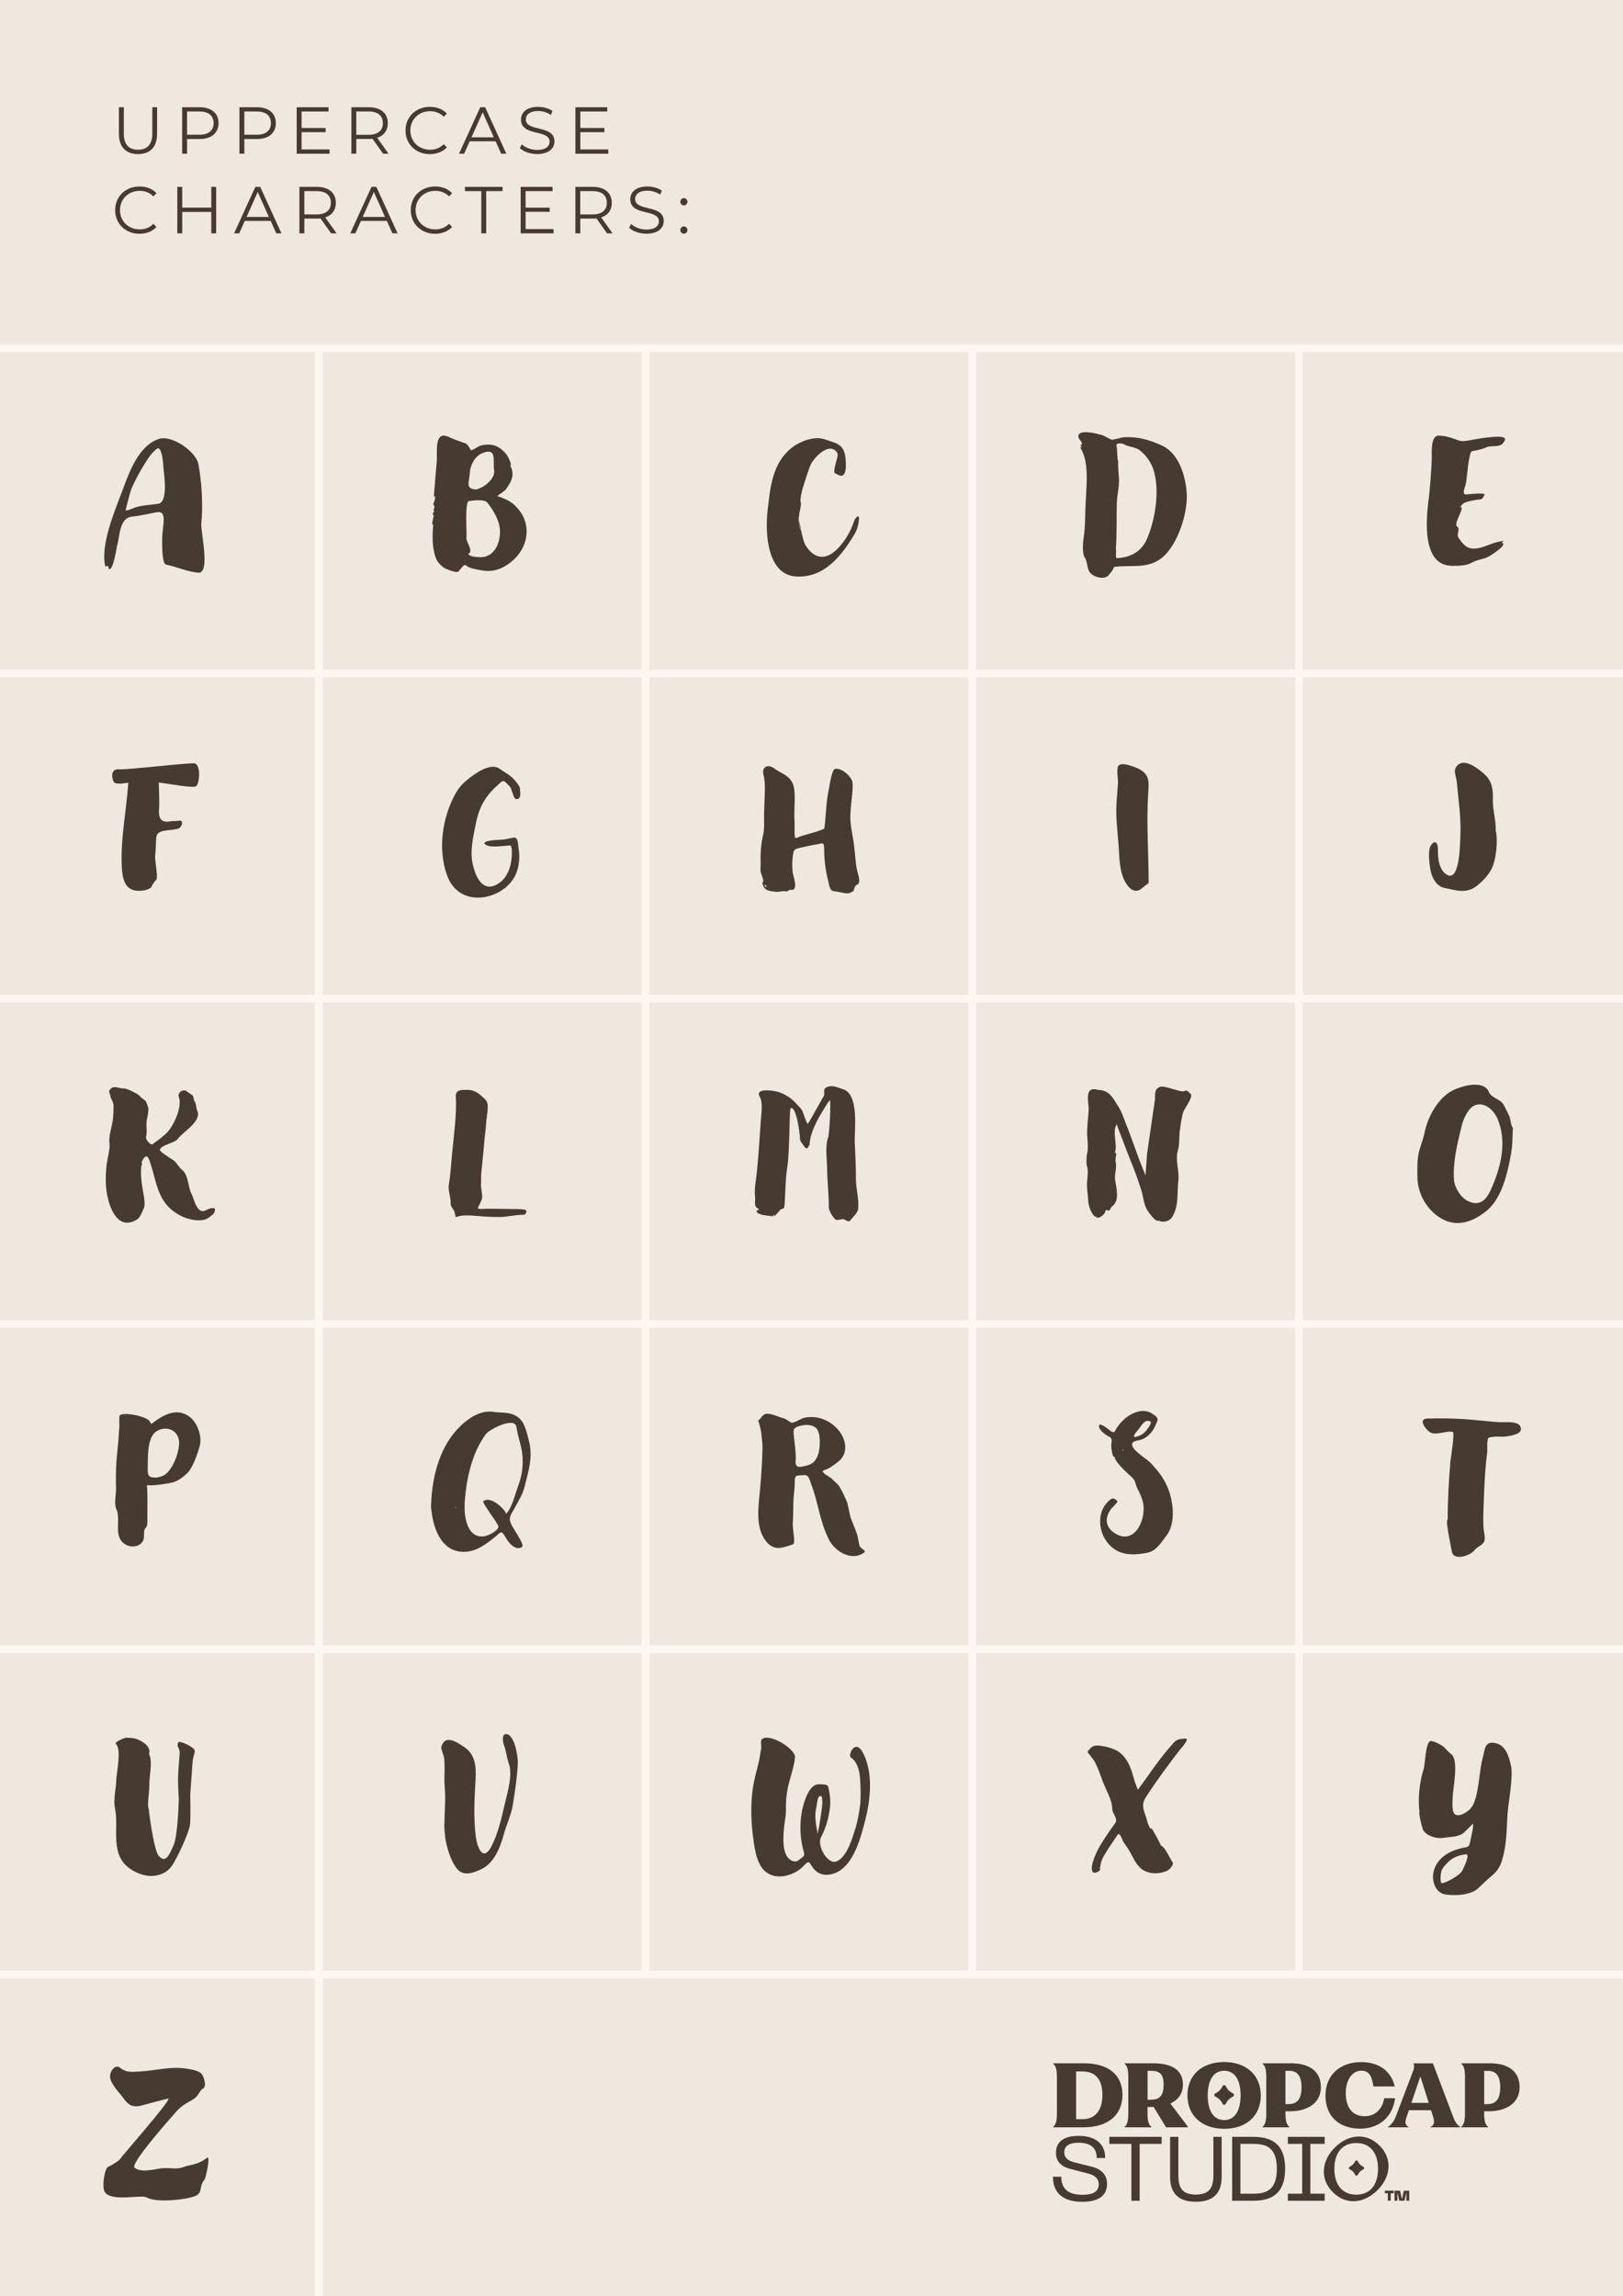 <svg viewBox="0 0 420.4 594.86" xmlns="http://www.w3.org/2000/svg"><rect x="0" y="0" width="420.4" height="594.86" fill="#808080" stroke="none"/><defs><style>.cls-1{fill:none;stroke:#fdf8ef;stroke-miterlimit:10;stroke-width:2px;}.cls-2{fill:#efe8df;}.cls-3{fill:#463a31;}</style></defs><g id="Background"><rect height="594.8" width="420.4" x="0" class="cls-2"></rect><line y2="594.8" x2="82.58" y1="90" x1="82.58" class="cls-1"></line><line y2="511.37" x2="167.21" y1="90" x1="167.21" class="cls-1"></line><line y2="511.37" x2="251.84" y1="90.43" x1="251.84" class="cls-1"></line><line y2="511.37" x2="336.47" y1="90" x1="336.47" class="cls-1"></line><line y2="90.23" x2="0" y1="90.23" x1="420.52" class="cls-1"></line><line y2="174.48" x2="0" y1="174.48" x1="420.52" class="cls-1"></line><line y2="258.73" x2="0" y1="258.73" x1="420.52" class="cls-1"></line><line y2="342.98" x2="0" y1="342.98" x1="420.52" class="cls-1"></line><line y2="427.24" x2="0" y1="427.24" x1="420.52" class="cls-1"></line><line y2="511.49" x2="0" y1="511.49" x1="420.52" class="cls-1"></line><path d="M290.74,542.67c0-5.25-3.72-8.17-9.98-8.17h-7.95v.11c.77.63.96,1.71.96,3.55v9.26c0,1.82-.2,2.91-.96,3.55v.11h7.88c6.26,0,10.05-3.13,10.05-8.41ZM280.34,548.98h-1.6v-12.37h1.6c3.35,0,5.21,1.97,5.21,6.09s-1.95,6.28-5.21,6.28Z" class="cls-3"></path><path d="M317.1,551.47c5.69,0,9.48-3.35,9.48-8.63s-3.79-8.67-9.48-8.67-9.52,3.35-9.52,8.63,3.79,8.67,9.52,8.67ZM317.1,536.43c2.76,0,4.25,2.43,4.25,6.37s-1.49,6.41-4.25,6.41-4.27-2.43-4.27-6.37,1.49-6.41,4.27-6.41Z" class="cls-3"></path><path d="M352.24,551.43c5.04,0,8.47-3.02,9.13-7.88h-2.82c-.5,2.85-2.32,4.66-5.1,4.66-2.98,0-4.86-2.08-4.86-6,0-3.22,1.53-5.8,4.07-5.8,2.19,0,2.72,1.8,3.1,4.09h5.51c-.96-4.2-4.33-6.31-8.71-6.31-5.23,0-9.22,3.15-9.22,8.65s3.63,8.58,8.91,8.58Z" class="cls-3"></path><path d="M361.59,548.19c-.55,1.47-1.31,2.3-2.08,2.8v.09h5.36v-.09c-.94-.48-1.01-1.23-.5-2.67l.57-1.66h5.74l.55,1.75c.37,1.25.35,2.06-.66,2.56v.11h7.64v-.11c-.79-.48-1.36-1.4-1.8-2.58l-5.25-13.88h-5.04c.2.48.24,1.07.02,1.69l-4.55,12ZM367.91,537.9l2.17,6.85h-4.49l2.32-6.85Z" class="cls-3"></path><path d="M385.91,534.5h-7.4v.11c.77.63.96,1.71.96,3.55v9.26c0,1.82-.2,2.91-.96,3.55v.11h6.94v-.11c-.81-.63-1.01-1.73-1.01-3.55v-.49h1.12c4.82,0,8.06-2.29,8.06-6.24s-2.76-6.19-7.71-6.19ZM385.23,545.08h-.79v-8.62h1.05c2.04,0,3.11,1.38,3.11,4.24,0,3.26-1.27,4.38-3.37,4.38Z" class="cls-3"></path><path d="M298.25,550.97c-.81-.63-1.01-1.73-1.01-3.55v-1.61h1.12c.16,0,.31,0,.46-.01l3.22,5.28h5.65v-.18l-4.54-5.99c2.04-.93,3.26-2.57,3.26-4.89,0-3.72-2.76-5.52-7.71-5.52h-7.4v.11c.77.63.96,1.71.96,3.55v9.26c0,1.82-.2,2.91-.96,3.55v.11h6.94v-.11ZM297.25,536.45h1.05c2.04,0,3.11.84,3.11,3.57,0,3.12-1.27,3.92-3.37,3.92h-.79v-7.5Z" class="cls-3"></path><path d="M333.98,550.97c-.81-.63-1.01-1.73-1.01-3.55v-.49h1.12c4.82,0,8.06-2.29,8.06-6.24s-2.76-6.19-7.71-6.19h-7.4v.11c.77.63.96,1.71.96,3.55v9.26c0,1.82-.2,2.91-.96,3.55v.11h6.94v-.11ZM332.97,536.45h1.05c2.04,0,3.11,1.38,3.11,4.24,0,3.26-1.27,4.38-3.37,4.38h-.79v-8.62Z" class="cls-3"></path><path d="M314.78,543.1l.36.2c.57.31,1.04.78,1.36,1.36l.2.36c.17.31.62.31.79,0l.2-.36c.31-.57.78-1.04,1.36-1.36l.36-.2c.31-.17.31-.62,0-.79l-.36-.2c-.57-.31-1.04-.78-1.36-1.36l-.2-.36c-.17-.31-.62-.31-.79,0l-.2.36c-.31.57-.78,1.04-1.36,1.36l-.36.2c-.31.17-.31.62,0,.79Z" class="cls-3"></path><path d="M280.35,570.38c-5.03,0-7.61-2.33-7.61-6.49h2.16c0,3.17,1.86,4.68,5.5,4.68,2.87,0,4.21-.92,4.21-2.75,0-1.29-.85-2.28-2.77-2.77l-4.63-1.2c-2.61-.68-3.69-2.19-3.69-4.16,0-2.87,2.07-4.39,5.87-4.39,4.51,0,6.88,2.16,6.88,5.73h-2.19c0-2.63-1.57-3.95-4.7-3.95-2.42,0-3.71.82-3.71,2.51,0,1.17.7,2.07,2.51,2.54l4.58,1.15c2.68.68,3.99,2.23,3.99,4.42,0,2.96-2,4.68-6.41,4.68Z" class="cls-3"></path><path d="M300.89,553.55v1.83h-5.69v14.73h-2.14v-14.73h-5.71v-1.83h13.53Z" class="cls-3"></path><path d="M303.09,553.55h2.14v9.96c0,3.31,1.06,5,4.51,5s4.56-1.69,4.56-5v-9.96h2.14v10.41c0,4.14-2.14,6.41-6.7,6.41s-6.65-2.28-6.65-6.41v-10.41Z" class="cls-3"></path><path d="M319.16,553.55h5.33c4.09,0,8.39,1.15,8.39,8.27s-4.3,8.29-8.39,8.29h-5.33v-16.56ZM324.5,568.28c2.94,0,6.25-.47,6.25-6.46s-3.34-6.44-6.25-6.44h-3.2v12.9h3.2Z" class="cls-3"></path><path d="M343.13,553.55v1.83h-3.71v12.9h3.71v1.83h-9.54v-1.83h3.71v-12.9h-3.71v-1.83h9.54Z" class="cls-3"></path><path d="M357.34,555.82c3.46,3.48,2.89,8.13-.54,11.55-3.45,3.43-8.1,3.99-11.56.51s-2.91-8.15.54-11.58c3.43-3.41,8.1-3.95,11.56-.47ZM351.29,568.53c3.81,0,5.66-2.8,5.66-6.7s-1.86-6.67-5.66-6.67-5.66,2.8-5.66,6.67,1.86,6.7,5.66,6.7Z" class="cls-3"></path><path d="M361.01,568.17h-.78v1.92h-.74v-1.92h-.78v-.67h2.3v.67ZM362.66,567.51l.47,2.22.49-2.22h1.41v2.59h-.74v-2.16l-.5,2.16h-1.33l-.5-2.16v2.16h-.74v-2.59h1.43Z" class="cls-3"></path><path d="M349.56,561.94l.28.16c.45.24.81.61,1.06,1.06l.16.28c.13.24.48.24.61,0l.16-.28c.24-.45.61-.81,1.06-1.06l.28-.16c.24-.13.24-.48,0-.61l-.28-.16c-.45-.24-.81-.61-1.06-1.06l-.16-.28c-.13-.24-.48-.24-.61,0l-.16.28c-.24.45-.61.81-1.06,1.06l-.28.16c-.24.13-.24.48,0,.61Z" class="cls-3"></path><path d="M30.8,34.68v-6.9h1.27v6.84c0,2.85,1.34,4.16,3.68,4.16s3.7-1.31,3.7-4.16v-6.84h1.24v6.9c0,3.46-1.86,5.24-4.94,5.24s-4.95-1.79-4.95-5.24Z" class="cls-3"></path><path d="M56.6,31.91c0,2.56-1.86,4.11-4.92,4.11h-3.23v3.8h-1.27v-12.04h4.51c3.06,0,4.92,1.55,4.92,4.13ZM55.33,31.91c0-1.93-1.27-3.03-3.68-3.03h-3.2v6.02h3.2c2.41,0,3.68-1.1,3.68-2.99Z" class="cls-3"></path><path d="M71.44,31.91c0,2.56-1.86,4.11-4.92,4.11h-3.23v3.8h-1.27v-12.04h4.51c3.06,0,4.92,1.55,4.92,4.13ZM70.17,31.91c0-1.93-1.27-3.03-3.68-3.03h-3.2v6.02h3.2c2.41,0,3.68-1.1,3.68-2.99Z" class="cls-3"></path><path d="M85.36,38.72v1.1h-8.51v-12.04h8.25v1.1h-6.98v4.28h6.23v1.08h-6.23v4.47h7.24Z" class="cls-3"></path><path d="M99.23,39.82l-2.75-3.87c-.31.03-.62.05-.96.05h-3.23v3.82h-1.27v-12.04h4.51c3.06,0,4.92,1.55,4.92,4.13,0,1.89-1,3.22-2.75,3.78l2.94,4.13h-1.39ZM99.17,31.91c0-1.93-1.27-3.03-3.68-3.03h-3.2v6.04h3.2c2.41,0,3.68-1.12,3.68-3.01Z" class="cls-3"></path><path d="M105.04,33.8c0-3.52,2.68-6.12,6.31-6.12,1.75,0,3.34.58,4.4,1.75l-.81.81c-.98-1-2.18-1.43-3.56-1.43-2.91,0-5.09,2.13-5.09,4.99s2.18,4.99,5.09,4.99c1.38,0,2.58-.43,3.56-1.44l.81.81c-1.07,1.17-2.65,1.77-4.42,1.77-3.61,0-6.29-2.6-6.29-6.12Z" class="cls-3"></path><path d="M128.37,36.6h-6.71l-1.44,3.22h-1.32l5.5-12.04h1.26l5.5,12.04h-1.34l-1.44-3.22ZM127.91,35.57l-2.89-6.47-2.89,6.47h5.78Z" class="cls-3"></path><path d="M134.66,38.36l.5-.98c.86.84,2.39,1.46,3.97,1.46,2.25,0,3.23-.95,3.23-2.13,0-3.3-7.41-1.27-7.41-5.73,0-1.77,1.38-3.3,4.44-3.3,1.36,0,2.77.4,3.73,1.07l-.43,1.01c-1.03-.67-2.24-1-3.3-1-2.2,0-3.18.98-3.18,2.18,0,3.3,7.41,1.31,7.41,5.69,0,1.77-1.41,3.28-4.49,3.28-1.81,0-3.58-.64-4.47-1.56Z" class="cls-3"></path><path d="M157.56,38.72v1.1h-8.51v-12.04h8.25v1.1h-6.98v4.28h6.23v1.08h-6.23v4.47h7.24Z" class="cls-3"></path><path d="M29.83,54.43c0-3.52,2.68-6.12,6.31-6.12,1.75,0,3.34.58,4.4,1.75l-.81.81c-.98-1-2.18-1.43-3.56-1.43-2.91,0-5.09,2.13-5.09,4.99s2.18,4.99,5.09,4.99c1.38,0,2.58-.43,3.56-1.44l.81.81c-1.07,1.17-2.65,1.77-4.42,1.77-3.61,0-6.29-2.6-6.29-6.12Z" class="cls-3"></path><path d="M55.99,48.41v12.04h-1.26v-5.55h-7.53v5.55h-1.27v-12.04h1.27v5.37h7.53v-5.37h1.26Z" class="cls-3"></path><path d="M70.11,57.23h-6.71l-1.44,3.22h-1.32l5.5-12.04h1.26l5.5,12.04h-1.34l-1.44-3.22ZM69.65,56.2l-2.89-6.47-2.89,6.47h5.78Z" class="cls-3"></path><path d="M85.77,60.45l-2.75-3.87c-.31.03-.62.05-.96.05h-3.23v3.82h-1.27v-12.04h4.51c3.06,0,4.92,1.55,4.92,4.13,0,1.89-1,3.22-2.75,3.78l2.94,4.13h-1.39ZM85.71,52.54c0-1.93-1.27-3.03-3.68-3.03h-3.2v6.04h3.2c2.41,0,3.68-1.12,3.68-3.01Z" class="cls-3"></path><path d="M100.2,57.23h-6.71l-1.44,3.22h-1.32l5.5-12.04h1.26l5.5,12.04h-1.34l-1.44-3.22ZM99.73,56.2l-2.89-6.47-2.89,6.47h5.78Z" class="cls-3"></path><path d="M106.4,54.43c0-3.52,2.68-6.12,6.31-6.12,1.75,0,3.34.58,4.4,1.75l-.81.81c-.98-1-2.18-1.43-3.56-1.43-2.91,0-5.09,2.13-5.09,4.99s2.18,4.99,5.09,4.99c1.38,0,2.58-.43,3.56-1.44l.81.81c-1.07,1.17-2.65,1.77-4.42,1.77-3.61,0-6.29-2.6-6.29-6.12Z" class="cls-3"></path><path d="M124.67,49.51h-4.23v-1.1h9.73v1.1h-4.23v10.94h-1.27v-10.94Z" class="cls-3"></path><path d="M143.38,59.35v1.1h-8.51v-12.04h8.25v1.1h-6.98v4.28h6.23v1.08h-6.23v4.47h7.24Z" class="cls-3"></path><path d="M157.25,60.45l-2.75-3.87c-.31.03-.62.05-.96.05h-3.23v3.82h-1.27v-12.04h4.51c3.06,0,4.92,1.55,4.92,4.13,0,1.89-1,3.22-2.75,3.78l2.94,4.13h-1.39ZM157.18,52.54c0-1.93-1.27-3.03-3.68-3.03h-3.2v6.04h3.2c2.41,0,3.68-1.12,3.68-3.01Z" class="cls-3"></path><path d="M162.97,58.99l.5-.98c.86.84,2.39,1.46,3.97,1.46,2.25,0,3.23-.95,3.23-2.13,0-3.3-7.41-1.27-7.41-5.73,0-1.77,1.38-3.3,4.44-3.3,1.36,0,2.77.4,3.73,1.07l-.43,1.01c-1.03-.67-2.24-1-3.3-1-2.2,0-3.18.98-3.18,2.18,0,3.3,7.41,1.31,7.41,5.69,0,1.77-1.41,3.28-4.49,3.28-1.81,0-3.58-.64-4.47-1.56Z" class="cls-3"></path><path d="M176.23,52.26c0-.53.41-.93.91-.93s.93.4.93.93-.43.95-.93.95-.91-.41-.91-.95ZM176.23,59.59c0-.53.41-.93.91-.93s.93.4.93.93-.43.95-.93.95-.91-.41-.91-.95Z" class="cls-3"></path></g><g id="Glyphs"><path d="M43.03,146.27c-1.15-.21-1.02-5.58-1.02-6.6,0-3.44,1.52-7.5-1.43-6.97-2.09.41-4.34.9-6.43,1.15-3.28.33-3.07,5.04-3.85,7.63-.08.33-1.02,6.6-2.09,5.9-.12-.21-.16-.41-.12-.66-.08-.29-.82.12-.82,0-1.31-5.54,2.46-14.39,4.3-19.27,1.64-4.3,4.06-12.05,9.71-13.78,3.28-.98,9.5,3.28,10.12,6.6.86,4.76,1.23,10.58.74,15.38-.2,2.01,2.46,13-.78,12.71-2.95-.25-5.45-1.52-8.32-2.09ZM35.65,131.27c1.72-.41,3.48-.53,5.24-.74,2.7-.29,1.68-7.09,1.43-9.43-.12-2.87-.74-5.41-1.56-4.92-1.39.9-2.5,2.71-3.36,4.1-1.27,2.01-2.38,4.14-3.36,6.31-.21.49-1.6,5.66-1.48,5.66.94-.04,2.13-.74,3.07-.98Z" class="cls-3"></path><path d="M31.55,224.6c-.37-7.38,1.19-14.47,1.68-21.81-1.23.04-2.05.41-3.4.08-.74-.21-1.6-3.73.86-3.57,2.25.16,16.18-1.56,19.54-1.56,1.88,0,1.52,5.41.53,5.94-.94.49-6.15-.49-9.63-.98.04,1.76.2,5.66.08,6.72-.2,1.97.16,3.73,2.54,3.4,1.84-.29.94.04,2.79-.25,1.27,0,.41,2.21-.86,2.21-1.68.45-5.04,0-5.2,2.13-.12,1.6-.12,3.2-.29,4.76-.16,1.23.98,6.27.16,6.36-.08,0-1.02,1.39-1.02,1.43.08.57-1.31,1.07-1.76,1.15-4.47.82-5.82-1.56-6.02-6.03Z" class="cls-3"></path><path d="M27.4,306.4c-.04-1.64.04-3.28.25-4.88.16-1.39.74-3.28.74-4.8,0-.21-.04-.41-.04-.62-.04-.25-.04-.45-.04-.7,0-1.72.78-3.9.94-5.54.12-1.15.16-2.3.16-3.4s-.78-1.8-.82-2.58c0-.21-.41-1.07-.33-1.23.41-.82.9-1.02,1.48-1.02.7,0,1.52.37,2.38.33.66-.04,3.97,1.52,4.22,2.13.12.25,1.19.9,1.35,1.11.37.49.41,1.03.66,1.56.04.12.08.33.08.53,0,.86-.25,2.21-.37,2.62-.08.45-.12.9-.12,1.31,0,.62.04,1.23.04,1.84,0,.49-.04,1.03-.16,1.52-.16.53,1.19,2.3,1.8,1.76,1.27-.98,2.66-1.89,3.77-3.08,1.39-1.52,3.15-5.04,3.15-7.63,0-.49-.04-.94-.2-1.35-.04-.16-.08-.33-.08-.49,0-.74.66-1.31,1.39-1.31.37,0,.74.16,1.06.49.12.12,1.07.7.98.66.53.21.37,1.23.7,1.64.49.66.37,1.76.7,2.46.12.29.2.62.2.9,0,2.46-4.1,4.8-5.24,6.4-.74,1.07-4.38,1.56-4.63,2.83-.12.53,3.28,2.5,3.65,2.83.78.66,1.35,1.8,2.09,2.38,1.64,1.23,1.56,4.43,2.38,6.07.61,1.15.78,2.5,1.52,3.57.53.78,1.02,1.03,1.43,1.03.82,0,1.56-.78,2.5-.78.2,0,.37,0,.57.08.08.04.12.16.12.29,0,.41-.2.98-.41,1.15-1.31,1.11-1.93,1.64-3.81,1.64-3.24,0-6.76-1.89-8.69-4.51-2.25-3.07-2.62-6.76-3.81-10.25-.33-1.02-.61-1.8-1.06-1.8-.21,0-.49.21-.86.74-.29.57-.37.82-.37.94,0,.16.16.04.16.16,0,.04-.04.21-.2.53-.08.62-.12,1.19-.12,1.8,0,3.2.94,6.07.94,8.04,0,.57-.08,1.03-.29,1.44-.37.82-.86,2.17-1.68,2.71-.94.57-1.76.82-2.54.82-3.97,0-5.49-7.01-5.53-10.33Z" class="cls-3"></path><path d="M30.14,390.96c-.66-1.43-.04-3.89-.08-5.41-.08-2.17-.04-4.39.08-6.6.12-1.93.37-3.9.53-5.82.08-1.15.12-2.3.25-3.44.04-.49-.12-2.71.08-2.99.78-1.11,7.99.33,7.87,1.84h.04c.37-.08.08.49.25.37,2.99-2.3,6.56-4.47,10-1.85,2.05,1.6,3.15,5,2.62,7.3-.41,1.64-1.76,5.82-3.28,7.26-1.19,1.15-2.5,2.13-4.14,2.5-.49.08-4.47.86-6.31.62.21,2.3.12,6.6.12,8.81,0,.62.08,1.85-.49,2.3-.57.49-.25,2.21-.49,2.95-.74,2.13-3.56,2.3-5.16.98-2.66-2.13-.66-6.15-1.88-8.82ZM40.67,382.76c.25-.04,1.15-.29,1.35-.37,2.5-.9,4.67-6.4,4.34-9.18-.41-2.99-3.56-3.94-5.9-2.38-2.54,1.72-2.09,7.3-2.21,10.17,0,.33.04-.7,0,0,.04,1.6.74,1.84,2.42,1.76ZM38.91,368.53s0-.12-.04,0h.04Z" class="cls-3"></path><path d="M49.85,456.74c-.2,3.36-.41,5.74-.57,8.12.08,3.85.08,7.3-.12,8.2-.53,2.3-2.58,6.68-3.81,8.9-.74,1.43-1.64,2.67-3.11,3.32-2.7,1.27-5.65.66-8.19-.94-5.86-3.69-3.15-10.58-4.26-15.87-.49-2.25.29-5.12.33-7.46.04-1.56,1.43-7.91-.08-9.18-.66-.49,2.25-1.68,2.66-1.68.94.04,1.88.04,2.83.41,1.56.62,3.69,1.97,3.07,3.81,1.02,1.85.04,5.78.08,7.83.04,2.05-.53,4.63-.25,6.48l.04-.62c0,.49,1.31,11.15,2.62,12.67,1.8,2.01,2.66.04,3.89-2.75.74-1.64,1.15-6.64,1.35-11.93-.16-2.25-.29-4.47-.16-6.85l.37-5.08c.08-1.39-.98-1.52-.33-2.79.21-.37,2.34.53,3.24,1.15,1.84,1.19.61,1.35.41,4.26Z" class="cls-3"></path><path d="M27.13,567.82c-.78-1.23-.08-6.27.98-6.56.61-.16,2.62-1.52,2.79-1.72,1.19-1.64,13.07-15.09,12.74-15.87-.08-.16-6.8,1.76-7.5,1.89-1.8.29-2.87-.16-4.18-2.05-.94-1.31-3.28-3.57-3.44-5.41-.12-1.52,1.27-3.4,2.5-2.5,1.76,1.43,3.24,1.11,5.2,1.02,4.14-.21,8.07-1.43,12.29-.7.9.16,2.87.41,3.69,1.31.61.7,1.48,3.32.33,3.85-.53.25-1.02,1.35-1.47,1.85-.57.74-1.35,1.11-2.09,1.52-1.35.74-2.46,1.56-3.52,2.79-2.42,2.75-11.76,13.37-10.61,14.31,1.8,1.43,5.29.33,7.25.12h.04c2.83-.12,3.48.49,6.1-.53.33-.16,3.24-.37,5.33-2.13,1.11-.94-.25,5.17-.57,5.58-1.6,1.93-.33,3.44-2.46,4.31-2.42.98-10.08,1.76-12.5.37-1.43-.86-9.18,1.23-10.9-1.44Z" class="cls-3"></path><path d="M115.41,147.3c-.98-.49-2.13-1.64-2.5-2.71-1.07-2.91-.9-5.86-.7-8.81.04-.21-.16.25-.25.12-.08-.25.37-2.34.41-2.34-.57-.41.08.61-.29-.74.57-.04.25-.37.25-.9.29-.45.25-.9-.12-1.31.16-.37.7-1.64.45-2.09-.12.04-.25.12-.29.2.12-1.76.66-8.2.74-8.94.29-2.42-.9-8.53,3.28-6.52,1.27.62,2.87,1.11,4.18,1.6.49.16,1.15,1.27,1.35,1.72.12.37,2.05-1.03,2.46-1.11,2.74-.74,4.79-.12,6.6,2.01.57.61.94,1.6,1.27,2.38.12.29-.08,1.07.08,1.23t.04-.08c.98,2.42-.12,4.06-1.43,5.86-.25.33-2.21,1.64-2.13,1.64,1.39.45,3.07,1.11,4.18,2.09,5,4.31,4.3,11.07-.7,15.05-2.42,1.89-4.75,2.62-7.62,2.09-1.23-.25-3.03-.45-3.97-1.27-.53-.49-1.56,1.15-1.88,1.52-.49.57-2.91-.45-3.4-.7ZM112.38,128.72c-.04.12-.04.25,0,.45v-.45ZM112.79,125.24c.37-.12-.25-.16,0,0,.04,0-.04,0,0,0ZM112.83,126.18c-.08.04.04.21,0,0-.04,0,0,0,0,0ZM121.76,143.07c-.04.25-.78.33-.29.66.86.57,1.76.53,2.79.61h.25c4.42,0,5.74-5.7,4.63-8.98-.61-1.89-1.68-3.57-2.87-5.12-.78-1.02-3.65-.57-4.79-.45-1.15.16-.53,8.16-.66,9.18-.16,1.56,1.27,2.71.94,4.1ZM123.32,126.8h.08-.04c1.93-.45,5.04-2.75,4.63-5.08-.37-2.38.86-5.99-3.2-4.26-1.93.82-3.03,3.24-3.11,5.17-.12,2.3-1.27,3.98,1.64,4.18ZM123.36,126.8c-.08-.04-.37-.04-.04,0h.04ZM132.37,121.02s-.04-.08-.04-.08c0,.04.04.04.04.08Z" class="cls-3"></path><path d="M132.48,222.63c.08-.53.33-3.65-.37-3.61-1.52.04-4.79.66-6.19-.12-1.93-1.11,3.07-1.35,3.56-1.35,1.43-.04,2.34-.37,3.56-.57,1.27-.21,1.15,2.09,1.27,2.79.49,2.58.08,5.62-1.23,7.71-3.52,5.82-14.22,7.87-17.29-.74-2.46-6.81-1.15-15.01,2.05-20.87.86-1.6,1.76-2.71,3.24-3.89,1.64-1.35,5.9-4.59,8.32-2.83,1.23.86,2.66,1.6,3.69,2.71.41.45,1.6,1.8,1.6,2.46-.04.94.53,2.58-.9,2.71-.82.08-1.15-2.75-1.8-3.36-1.11-1.02-1.39-1.89-2.5-.82-1.02.98-2.05,1.84-2.95,2.99-1.8,2.34-2.62,4.39-3.24,7.3-.66,3.36-1.64,7.13-.86,10.7.57,2.58,2.09,6.76,5.41,5.66,3.03-1.07,4.3-4.1,4.63-6.85Z" class="cls-3"></path><path d="M117.25,313.09c-.25-.33-.49-.82-.53-1.15.12-1.72-.74-3.44-.45-5.17.45-2.54.57-5.21.82-7.79.53-5.58,1.23-10.25.98-14.96-.08-1.89,1.8-1.68,3.03-1.68,2.01,0,3.28,1.15,4.63,2.54,1.19,1.15.29,3.98.21,5.9-.12,2.13-.49,4.26-.61,6.4-.16,1.93-.49,4.67-.66,6.6-.12,1.03,0,2.05-.08,3.03-.08.94.53,3.16.2,3.9-.33.74-.61,1.43-.98,2.13-.29.53,1.93.29,2.21.29,2.5,0,5,.04,7.5.08.82.04,1.72-.04,2.54.21.7.25.04,1.31-.45,1.27-1.88-.04-4.01.53-5.94.57-1.97.04-3.97-.08-5.94-.25-1.43-.12-4.34-.41-5.61.33-.37-.78-.25-1.56-.86-2.25Z" class="cls-3"></path><path d="M111.64,390.1c.21-5.78,1.35-11.73,4.42-16.69,2.21-3.61,7.01-8.41,11.72-7.67,2.17.33,4.26-.08,6.23,1.27,1.88,1.23,2.38,3.94,2.91,5.9,1.23,4.59,0,7.95-1.07,12.34-.41,1.6-1.43,3.44-2.25,4.88-1.27,2.42-2.25,2.95-.82,5.41.86,1.43,1.76,2.71,2.42,4.26.41.94-.08,1.11-.74,1.23-1.27.21-2.62-1.31-3.2-2.3-1.6-2.58-1.19-2.01-3.24-.41-2.09,1.68-4.42,3.4-7.17,3.65-6.72.57-8.85-6.56-9.22-11.89ZM118.03,390.43c-.49.29.41.16,0,0-.04.04.04.04,0,0ZM121.76,396.37c.82,1.27,2.21,1.85,3.69,1.6.98-.12,3.56-1.35,3.65-2.5.04-.7-4.38-6.23-3.89-6.6,2.13-1.6,6.31,2.91,5.82,3.36,1.56-1.48,2.42-5.21,3.15-7.22.78-1.97,1.31-4.55,1.19-6.72.08-2.91-1.19-5.74-1.6-8.61-.41-2.83-7.01.62-7.87,1.76-3.56,4.8-5.04,11.27-5.49,17.18-.2,2.54-.08,5.49,1.35,7.75Z" class="cls-3"></path><path d="M118.4,484.12c-1.64-2.05-2.5-5.04-2.99-7.54-.08-.33-.45-4.02-.29-4.02,0-3.07.37-6.48.08-9.51-.16-1.52-.04-3.16-.04-4.71-.04-.98,0-1.97-.12-2.95-.08-.74-.9-2.34-.7-2.95,1.02-3.28,4.1-1.07,6.06.25,2.79,1.93,2.95,5.12,2.79,8.28-.29,4.96-.57,9.72.04,14.72.33,2.62,1.8,6.85,4.02,2.71,1.72-3.28,2.66-7.38,3.48-10.99.7-2.99,2.13-7.58,1.07-10.54-.57-1.56-.66-3.32-1.27-4.8-.25-.66-.74-3.28.9-2.79,1.97.57,2.79,5.99,2.7,7.58-.2,3.61-.7,6.97-1.27,10.5-.41,2.83-1.72,5.33-2.42,8.04-.86,3.16-2.46,7.18-5.61,8.73-1.93.94-4.71,2.13-6.43,0Z" class="cls-3"></path><path d="M198.82,132.33c.7-6.11,1.19-12.38,6.39-16.44,1.88-1.44,5.57-3.03,8.36-2.09,3.65,1.27,5.53,1.15,5.53,6.77,0,4.26-2.46,2.13-2.46,2.17-1.52.04.74-4.55.29-5.33-2.01-3.4-6.39,1.39-7.09,3.28-.66,1.76-1.19,3.53-1.76,5.29-.29.86-.94,3.32-.66,4.18.25.74-.57,3.24-.41,3.32,0,0,.04.04.08.04-.57.41.2,4.02.12,4.02.16-.04-.41-2.5-.04-2.46-.29-.04.9,5.17,1.35,5.94,1.72,3.03,4.42,4.35,7.33,2.09,2.54-1.97,4.42-5.17,5.37-8.08.33-.98,1.43-2.01,1.27-.45-.12,1.19-.41,2.54-1.02,3.57-3.32,5.62-7.87,11.64-15.28,11.19-7.62-.45-7.99-11.6-7.37-17.02ZM199.11,130.24c-.04.33.08.04,0,0t0,0ZM207.34,138.24c-.08.21.16.12,0,0,0,.04.04.04,0,0Z" class="cls-3"></path><path d="M216.01,230.87c-1.11-.08-1.23-1.64-1.43-2.46-.78-2.87-1.11-5.95-1.11-8.9-.04-1.52-.78-.94-2.05-.74-1.31.2-2.62.49-3.89.78-1.84.45-1.93.45-2.17,2.25-.21,1.39-.16,2.83-.04,4.26.04.53,1.72,4.92-.53,4.43-.37-.08-.7.53-1.23.41-.66-.16-1.84.21-2.62.12-1.93-.21-3.15-.33-3.52-2.54.04.04.21.16.25.04.2-.66-.45-1.84-.61-2.5-.16-.82,0-1.6-.04-2.42-.08-2.25.08-4.92.61-7.13.45-1.72.25-4.1.29-5.9.12-4.59.49-7.38-.16-9.88-.53-1.97,1.11-2.91,2.83-1.6,1.8,1.35,3.77,1.64,4.79,3.98.9,2.09.2,7.01.41,9.27.08,1.23,0,2.46.04,3.69.04,1.43.16,1.19,1.56.61.74-.29,6.06-1.6,6.15-2.09.37-2.71.49-7.38,1.15-10.04.16-.78.74-5.12,1.6-5.33,1.6-.37,4.38,1.97,4.55,3.61.16,2.13-.37,4.18-.57,8.36-.16,2.3.66,5.41.94,7.75.29,2.09.33,4.18.74,6.27.21,1.19,1.15,3.16.21,3.98-.49-.16-.98,1.11-.98,1.43,0,.37-1.27.86-1.6.86-1.23-.04-2.29-.45-3.52-.57ZM197.41,228.45v.04-.04ZM198.55,229.68s0,.04,0,0c-.04-.29-.25-.45-.49-.45-.21-.04.41.9.49.45Z" class="cls-3"></path><path d="M218.26,315.83c-.66.12-1.15.16-1.48.21-.66.08-2.09-2.38-2.09-3.16.04-3.49-.45-6.97-.45-10.46-.04-2.09-.53-5.74.25-7.67.37-.9.78-9.55.45-9.72-.21-.08-3.2,5.04-3.48,5.66-.86,1.89-1.68,3.73-1.76,5.82-.41.66-.61,1.68-1.52.29-.49-.74-1.02-1.15-.98-2.13,0-.86-.9-8.12-2.38-7.63-.29.12-.33,6.35-.37,6.97-.12,2.91-.12,5.82-.57,8.69-.49,3.12-.41,6.31-.66,9.47-.16,1.64-.9.53-1.31,1.52-.04.08-1.43,1.39-1.15,1.39-.45-.04.12-.98-.61,0l-1.97-.25c-.25.04-2.95-.57-2.01-1.31.04,0,.9-.12.04-.53-.98-.45-.53-2.01-.61-2.75-.29-2.34.29-4.71.49-7.05.41-4.35.7-8.61.98-12.92.12-1.8.61-4.59-.29-6.19-1.35-2.38,3.85-1.52,4.75-1.23,1.68.53,3.28,1.48,4.47,2.79.7.78,1.56,1.44,1.93,2.38.16.45.98,2.99,1.31,3.12.12.04,3.65-6.48,4.1-7.09.49-.7-.37-1.84.74-2.38,1.52-.7,2.66,0,4.26.49,4.34,1.31,2.91,10.82,3.07,13.94.12,3.03.33,6.19.29,9.23,0,2.58.86,5.33.57,7.87-.12,1.07-1.39,2.09-2.01,2.95-.53.7-1.43-.45-2.01-.33Z" class="cls-3"></path><path d="M214.67,398.75c-2.46-5.04-2.66-9.35-4.63-14.51-.49-1.39-.61-2.3-2.09-2.09-1.47.16-2.09-.16-2.09,1.48,0,3.03-.37,3.24-.37,6.68,0,.82-.08,3.77-.12,4.22-.12,1.97.82,5.25,0,5.54-2.74.94-4.92,1.8-6.96-.82-2.99-3.81-1.84-9.51-1.47-14.19.29-3.4.53-6.85.57-10.25,0-1.23-.25-2.5-.33-3.73-.04-.37-.61-2.87-.82-3.12.86-.29.9-1.68,2.38-1.72,1.27-.04,2.83.82,4.06,1.11.94.21,1.52.98,2.25,1.19.61.16,2.42-1.03,3.15-1.23,3.28-.74,6.43.41,8.69,2.83,2.17,2.34,3.15,6.19.25,8.49-1.15.9-2.29,1.8-3.73,2.25-1.23.41,1.8,1.84,2.09,2.21.33.49,1.6,1.31,2.05,2.21.25.45.82,1.44,1.43,2.87.7,1.48.41.9.74,2.25.08.33.45,2.17.61,2.71.7,1.89,1.11,2.67,1.64,4.26.12.12.61,2.91.61,2.87.33,1.19,2.34,1.35.9,2.17q-.78.45-1.68.62c-2.87.45-5.94-1.85-7.13-4.31ZM206.07,378.78c0,1.76,1.64,1.19,2.95.86,1.6-.41,2.25-1.19,2.87-2.75.57-1.6.86-5.99-.66-7.09-1.19-.9-2.83-.74-4.18-.37-1.64.45-1.56.98-1.43,2.46.2,2.21.66,4.67.45,6.89Z" class="cls-3"></path><path d="M211.01,484.37c-1.56-1.72-1.11-2.83-2.79-1.07-2.5,2.67-7.37,4.06-10.24,1.27-2.17-2.09-2.62-6.36-2.99-9.27-.53-4.35-.57-9.35.29-13.65.37-1.8.9-3.61,1.31-5.41.25-1.11.33-2.17.57-3.24.12-.57-.2-2.01.12-2.38,1.84-1.89,8.89,2.46,8.64,4.67-.21,2.38-1.35,5.49-1.84,7.75-.33,1.6-.61,4.18-.49,5.7,0,1.6-.2,2.13-.41,3.89-.33,2.91-.78,7.79,1.64,9.23,1.43.82,1.88.08,2.5-.33,1.27-.86,1.11-1.03.7-2.5-1.06-4.06-.82-8.41.16-11.69.53-1.8,1.72-5.17,3.97-5.12.45,0,2.17-.04,2.33.53.49,1.72.7,3.81.49,5.58-.33,2.71-1.06,5.25-2.33,7.67-1.07,2.09,1.72,7.17,4.06,6.19,2.79-1.15,4.18-6.31,5.04-9.1.49-1.72.78-3.49,1.02-5.25.25-1.52.16-4.39.08-6.03-.08-2.05-.33-5.08-2.46-6.56-.82-.53,1.19-5.21,3.28-.94,2.5,5.08,1.84,11.64.53,16.89-1.31,5.17-3.4,13.49-9.26,14.39-1.43.25-2.87-.08-3.93-1.23ZM211.7,474.57c-.04,2.34,1.31-6.31,1.27-7.18.12,0,0-1.89-.16-2.01-1.11-.66-1.15,1.93-1.31,2.62-.78,2.87.21,6.11.21,6.56Z" class="cls-3"></path><path d="M280.91,144.34c-.61-1.07-.41-4.02-.2-5.17.33-2.17.37-4.47.41-6.68.2-6.76,1.23-12.46-1.31-16.56.9-.12-.49-.7.41-.74.16-.74-.74-1.35-.86-1.89-.53-2.5,5.53-.78,6.27-.53.45.12,1.76,1.02,2.42,1.15.12,0,.25-.04.37-.04l.29-.12v.04c.9-.16,1.93-.53,2.42-.53,3.61-.21,6.72.7,9.96,2.21,4.34,2.05,6.06,8,6.31,12.38.29,5.41-2.66,14.39-7.29,17.26-3.65,2.25-7.66,1.15-11.59,1.76l-.16.53c-.08-.04-.33.62-.41.62.04,0-.82,1.02-.86,1.07-.94.86-2.42.61-3.48.16-2.46-1.11-1.56-3.12-2.66-4.92ZM289.07,144.39c.12.12.2.21.37.21,3.36-.25,6.23-1.64,7.66-5,2.25-5.17,3.65-13.86,1.15-19.23-.7-1.44-1.76-2.71-2.99-3.69-1.11-.94-2.79-.82-3.97-1.52-.61-.37-1.56-.41-2.09-.04l.04.16c-.04.12-.08.25,0,.37.12.25.16,3.61.37,3.73l.04.45c-.16-.04.21,4.1.21,4.39.04,2.05-.49,3.94-.57,5.94-.12,3.24.04,8.61-.25,11.85.12.33-.04,1.6.04,2.38Z" class="cls-3"></path><path d="M292.36,229.76c-2.21-2.54-2.38-6.44-2.54-9.63-.25-4.18-.86-7.91-.61-12.14l.37-5.08c.08-1.39-.37-2.83-.04-4.18.41-1.76,4.51,0,5.45.45,2.87,1.48,2.62,3.44,2.42,6.36-.49,7.87.12,15.38.12,23.25-.25.04-1.88,1.48-2.29,1.72-1.02.57-2.17.08-2.87-.74Z" class="cls-3"></path><path d="M296.95,313.09c-.74-1.44-.86-3.36-1.35-4.88-.66-2.01-1.35-4.06-2.13-5.99-.74-1.89-1.52-3.77-2.21-5.66-.16-.53-2.09-5.17-1.93-5.33-1.39,1.68.21,5.21-.53,7.3-.08.25.37.08.33.29-.04.78-.29,1.56-.12,2.3.33,1.44-.41,3.16-.16,4.63.33,2.09,1.23,5.25-.74,6.72-.37.29-.49.7-.7,1.07-.2.33-1.02-.49-1.11.25-.04.78-1.72,2.21-2.58,1.43.12.04.25.08.37,0-.12-.12-.29-.16-.37,0-1.27-.94-1.84-3.16-1.88-4.59-.04-1.23-.29-2.42-.29-3.65,0-1.39.45-3.44.04-4.76-.29-.74-.16-2.83.04-3.61.25-1.07.12-2.58.04-3.65-.25-2.42.2-5.04.33-7.5.08-1.64-1.35-6.27,2.38-5.12,3.03.04,3.89,2.13,5.2,4.14,1.19,1.8,1.72,3.98,2.58,5.9l2.91,7.95,1.64,4.18.41-5.58,2.05-14.14c.08-1.48-.21-2.58,1.23-3.2,1.27-.57,5.65,1.64,6.47,1.02.57-.37,1.02.37,1.48.7.98.74-1.72,3.98-1.97,5.08-.37,1.56-.61,3.2-.82,4.8-.16,1.52,0,3.36-.45,4.8-.78,2.5.41,5.29.12,7.75-.41,3.2.2,6.44-1.52,9.39-.78,1.35-2.42,1.64-3.65,1.07-.82.49-2.95-2.71-3.11-3.12ZM289.17,291.19l-.04-.29c0,.16-.04.41.04.29Z" class="cls-3"></path><path d="M289.41,401.74c-4.55-2.3-6.19-9.39-2.13-13,.98-.9,1.35-.57,2.13.08.29.25-1.35,1.76-1.56,2.01-1.8,2.34-1.56,4.84.98,6.4,5.24,3.28,8.32-4.06,7.17-8.32-.33-1.19-.82-2.21-1.39-3.32-.45-.9-.49-2.09-1.31-2.79-1.56-1.48-3.48-3.07-4.55-5-.16-.29.33.16.12-.08l-.25-.49c.04.08.08.2,0,.2-.53,0-.78-2.42-.78-2.79-.04-1.07.53-1.93-.53-2.46-.82-.37-2.46-1.56-2.62-2.54-.21-1.35,1.47-.04,2.13.37.53.37,1.56,1.56,2.01.66.53-1.03,1.35-2.09,2.17-2.83,1.88-1.76,5.04-3.28,7.5-1.6.7.45,1.68,1.07,1.23,2.01-.57,1.23-.82,2.09-1.8,3.12-.7.74-1.31,1.19-2.29,1.56-.74.29-2.66.25-2.38,1.48.37,1.6,3.73,3.44,4.88,4.67,1.76,1.89,3.28,3.77,4.26,6.15,1.52,3.53,2.29,9.39-.33,12.67-1.35,1.68-2.5,3.89-4.92,4.35-2.62.49-5.29.74-7.74-.49ZM290.89,375.46c-.16.12-.16.21-.08.33.16,0,.16-.12.08-.33ZM291.13,375.83s0,0-.04-.08c.04.25.12.33.04.08ZM297.16,370.25c.53-.78,1.72-2.13.16-2.17-.25,0,.33,0,0,0-.98-.08-1.8,1.39-2.29,2.05-.41.49-2.33,2.54-.61,2.05,1.15-.33,2.09-.94,2.74-1.93ZM303.38,389.16s-.04,0,0,0c.16-.25-.33-.12,0,0Z" class="cls-3"></path><path d="M282.98,482.73c.57-2.09,1.52-3.98,2.7-5.78,1.02-1.64,2.13-3.2,3.24-4.76.74-1.07-.82-2.42-.82-3.53.04-2.42-1.84-5.33-2.62-7.58-.57-1.68-1.19-3.36-2.05-4.96-.08-.16-1.8-2.26-1.76-2.3.86-1.02,1.15-1.68,2.75-1.64,1.43.08,3.11.53,4.38,1.07,2.91,1.31,4.14,4.59,4.83,7.26.25.98.7,2.21,1.11,3.12,0,.04,2.34-3.2,2.62-3.61,2.05-2.95,4.22-5.86,6.68-8.57.82-.94,1.8-1.02,3.07-1.07,1.15,0-1.43,2.83-1.52,2.95-3.15,4.06-6.1,8.08-8.85,12.34-1.11,1.76-.57,3.12.04,4.84.21.49.86,3.61,1.52,3.16.33.33,2.46,4.26,2.38,4.43t.04-.04c1.19.62,2.25,3.32,2.99,4.31.49.7-.9,2.05-1.39,2.25-1.76.78-3.89.94-5.65.12-1.68-.74-2.66-2.46-3.4-3.94-.7-1.43-1.39-2.34-2.25-3.61-.33-.49-.94-2.79-1.56-1.85-1.19,1.76-2.38,3.49-3.44,5.29-.7,1.15-.9,2.01-1.07,3.12-.12.78.25.66-.53,1.11-1.93,1.07-1.72-1.19-1.43-2.13Z" class="cls-3"></path><path d="M370.04,129.63c.41-3.53.66-6.97.82-10.5.08-1.07-.49-6.23,1.72-6.27,1.48,0,2.95.37,4.42.94,1.47.57,1.97.57,3.52.29,1.11-.21,8.64-1.68,9.3-.49.21.37-.61,1.35-.7,1.44-1.11.86-2.95.29-4.18.86-.94.45-2.58.82-3.65.98-.86.12-1.35,7.26-1.56,8.28-.21,1.15-1.39,3.2.37,2.91.37-.04,4.75-.53,4.42.12-.78,1.52-.66,1.02-2.42,1.35-1.68.37-3.28.41-3.89,1.97,0,0,.04.12.29-.21.74.82-2.42,4.72-.82,5.29.41.86-.49,1.89.16,2.79.82,1.19,1.84,2.58,3.44,2.71,1.84.21,3.85-.78,5.57-1.39.66-.21,3.77-1.07,2.05-.12,2.05.33-2.79,3.32-3.24,3.57-1.27.74-2.99.78-4.34,1.56-1.47.9-3.52.86-5.16.86-7.87,0-6.76-11.81-6.15-16.93Z" class="cls-3"></path><path d="M370.51,225.29c-.25-1.39-.7-5,.08-6.19,1.19-1.89,1.88-.53,1.88.9-.08,2.21.25,5.7,2.58,6.72,3.24,1.39,3.15-9.06,3.24-10.66.16-4.43-.53-9.02-.94-13.41-.16-1.8-1.23-3.32.45-4.63,1.93-1.43,5.2,1.19,6.68,2.5,2.05,1.85,2.29,4.06,2.21,6.77-.04,2.62.86,5.33.74,7.91.66,2.54.08,7.79-1.15,10.04-.9,1.68-2.29,3.08-3.77,4.26-2.7,2.13-5.41,1.11-8.32.53-2.17-.41-3.36-2.83-3.69-4.76Z" class="cls-3"></path><path d="M367.15,305.5c0-2.05-.12-4.18.21-6.23.33-1.93,1.23-3.77,1.6-5.7.78-3.89,3.07-8.32,6.43-10.58,2.05-1.35,8.77-3.69,10.28-.08.66,1.56,2.99,1.76,3.81,3.28.53.94.98,1.97,1.48,2.95.37.86.33,2.38.9,3.03l-.12,3.53c-.08,2.21-.53,4.39-1.02,6.56-.86,3.94-2.46,8.82-5.7,11.44-3.52,2.83-7.66,4.39-11.88,1.84-3.52-2.17-5.69-5.95-5.98-10.04ZM367.39,302.3c-.21-.33-.08.41,0,0,0-.04,0,0,0,0ZM380.46,311.24c3.28,1.44,4.83-.94,5.98-3.65,2.42-5.62,3.89-11.81,1.52-17.63-.9-2.17-3.11-4.39-5.53-3.77-2.13.53-3.48,3.85-3.93,5.9-1.11,4.63-2.17,8.86-1.88,13.69.04.2-.04-.74,0,0,.25,2.05,1.84,4.63,3.85,5.45Z" class="cls-3"></path><path d="M374.99,393.67c0-.25-.04,0,0,0,0-5,.29-10.09.7-15.05.08-.74,1.19-7.5.61-7.67-1.72-.45-4.55,1.15-6.06-.04-1.23-.94-2.91-3.4-.45-3.44,3.2-.08,6.31-.04,9.5.16,2.95.21,5.9.57,8.85.78,1.84.12,6.15-.57,5.78,2.05-.16,1.27-3.93,1.76-4.92,1.72-1.15-.08-2.17-.04-3.28.21-.7.12-.41,3.24-.49,3.81-.61,4.63-.78,9.31-.94,13.94-.08,2.17-.21,4.3.08,6.48.12.98.53,2.21-.16,3.08-.61.78-1.8,1.15-2.29,1.89-.94,1.35-5.61,3.03-5.9.12-.08-.74-1.76-8.04-1.02-8.04Z" class="cls-3"></path><path d="M371.27,485.23c.57-3.4,3.56-5.49,6.72-6.31,2.42-.7,2.5.12,2.99-2.62.21-1.19.7-2.67.57-3.9,0,0-2.25,2.3-2.54,2.5-1.47,1.03-3.32.9-5,1.19-1.76.29-4.18-.33-5.29-1.84-.33-.45-1.35-4.8-1.02-4.84-.49-3.28,0-7.91,1.07-11.15.37-1.07.45-6.68,1.68-7.22.61-.25,2.99,1.02,3.48,1.48.7.62,1.27,1.39,2.01,1.93,2.01,1.56.37,9.14.33,11.19,0,.94-.25,3.53.49,4.26,1.15,1.07,3.65-.7,4.3-1.56,2.05-2.62,2.05-9.63,2.95-12.75.7-2.5.45-4.84,3.69-3.94,2.46.66,3.28,3.77,3.73,6.03.53,2.87-.74,9.31-.94,12.26-.21,3.36-.21,6.77-.94,10.09-.49,2.21-1.02,4.06-2.79,5.58-1.31,1.11-2.58,2.3-3.81,3.49-1.88,1.84-5.94,2.05-8.44,1.68-2.58-.37-3.65-3.24-3.24-5.53ZM373.64,487.86c1.19-.25,4.59-2.13,5.12-3.24.29-.62,2.29-4.51.86-4.26-1.6.21-3.15.74-4.34,1.85-.66.61-1.64,1.64-1.92,2.5-.12.37-.57,3.28.29,3.16Z" class="cls-3"></path></g></svg>